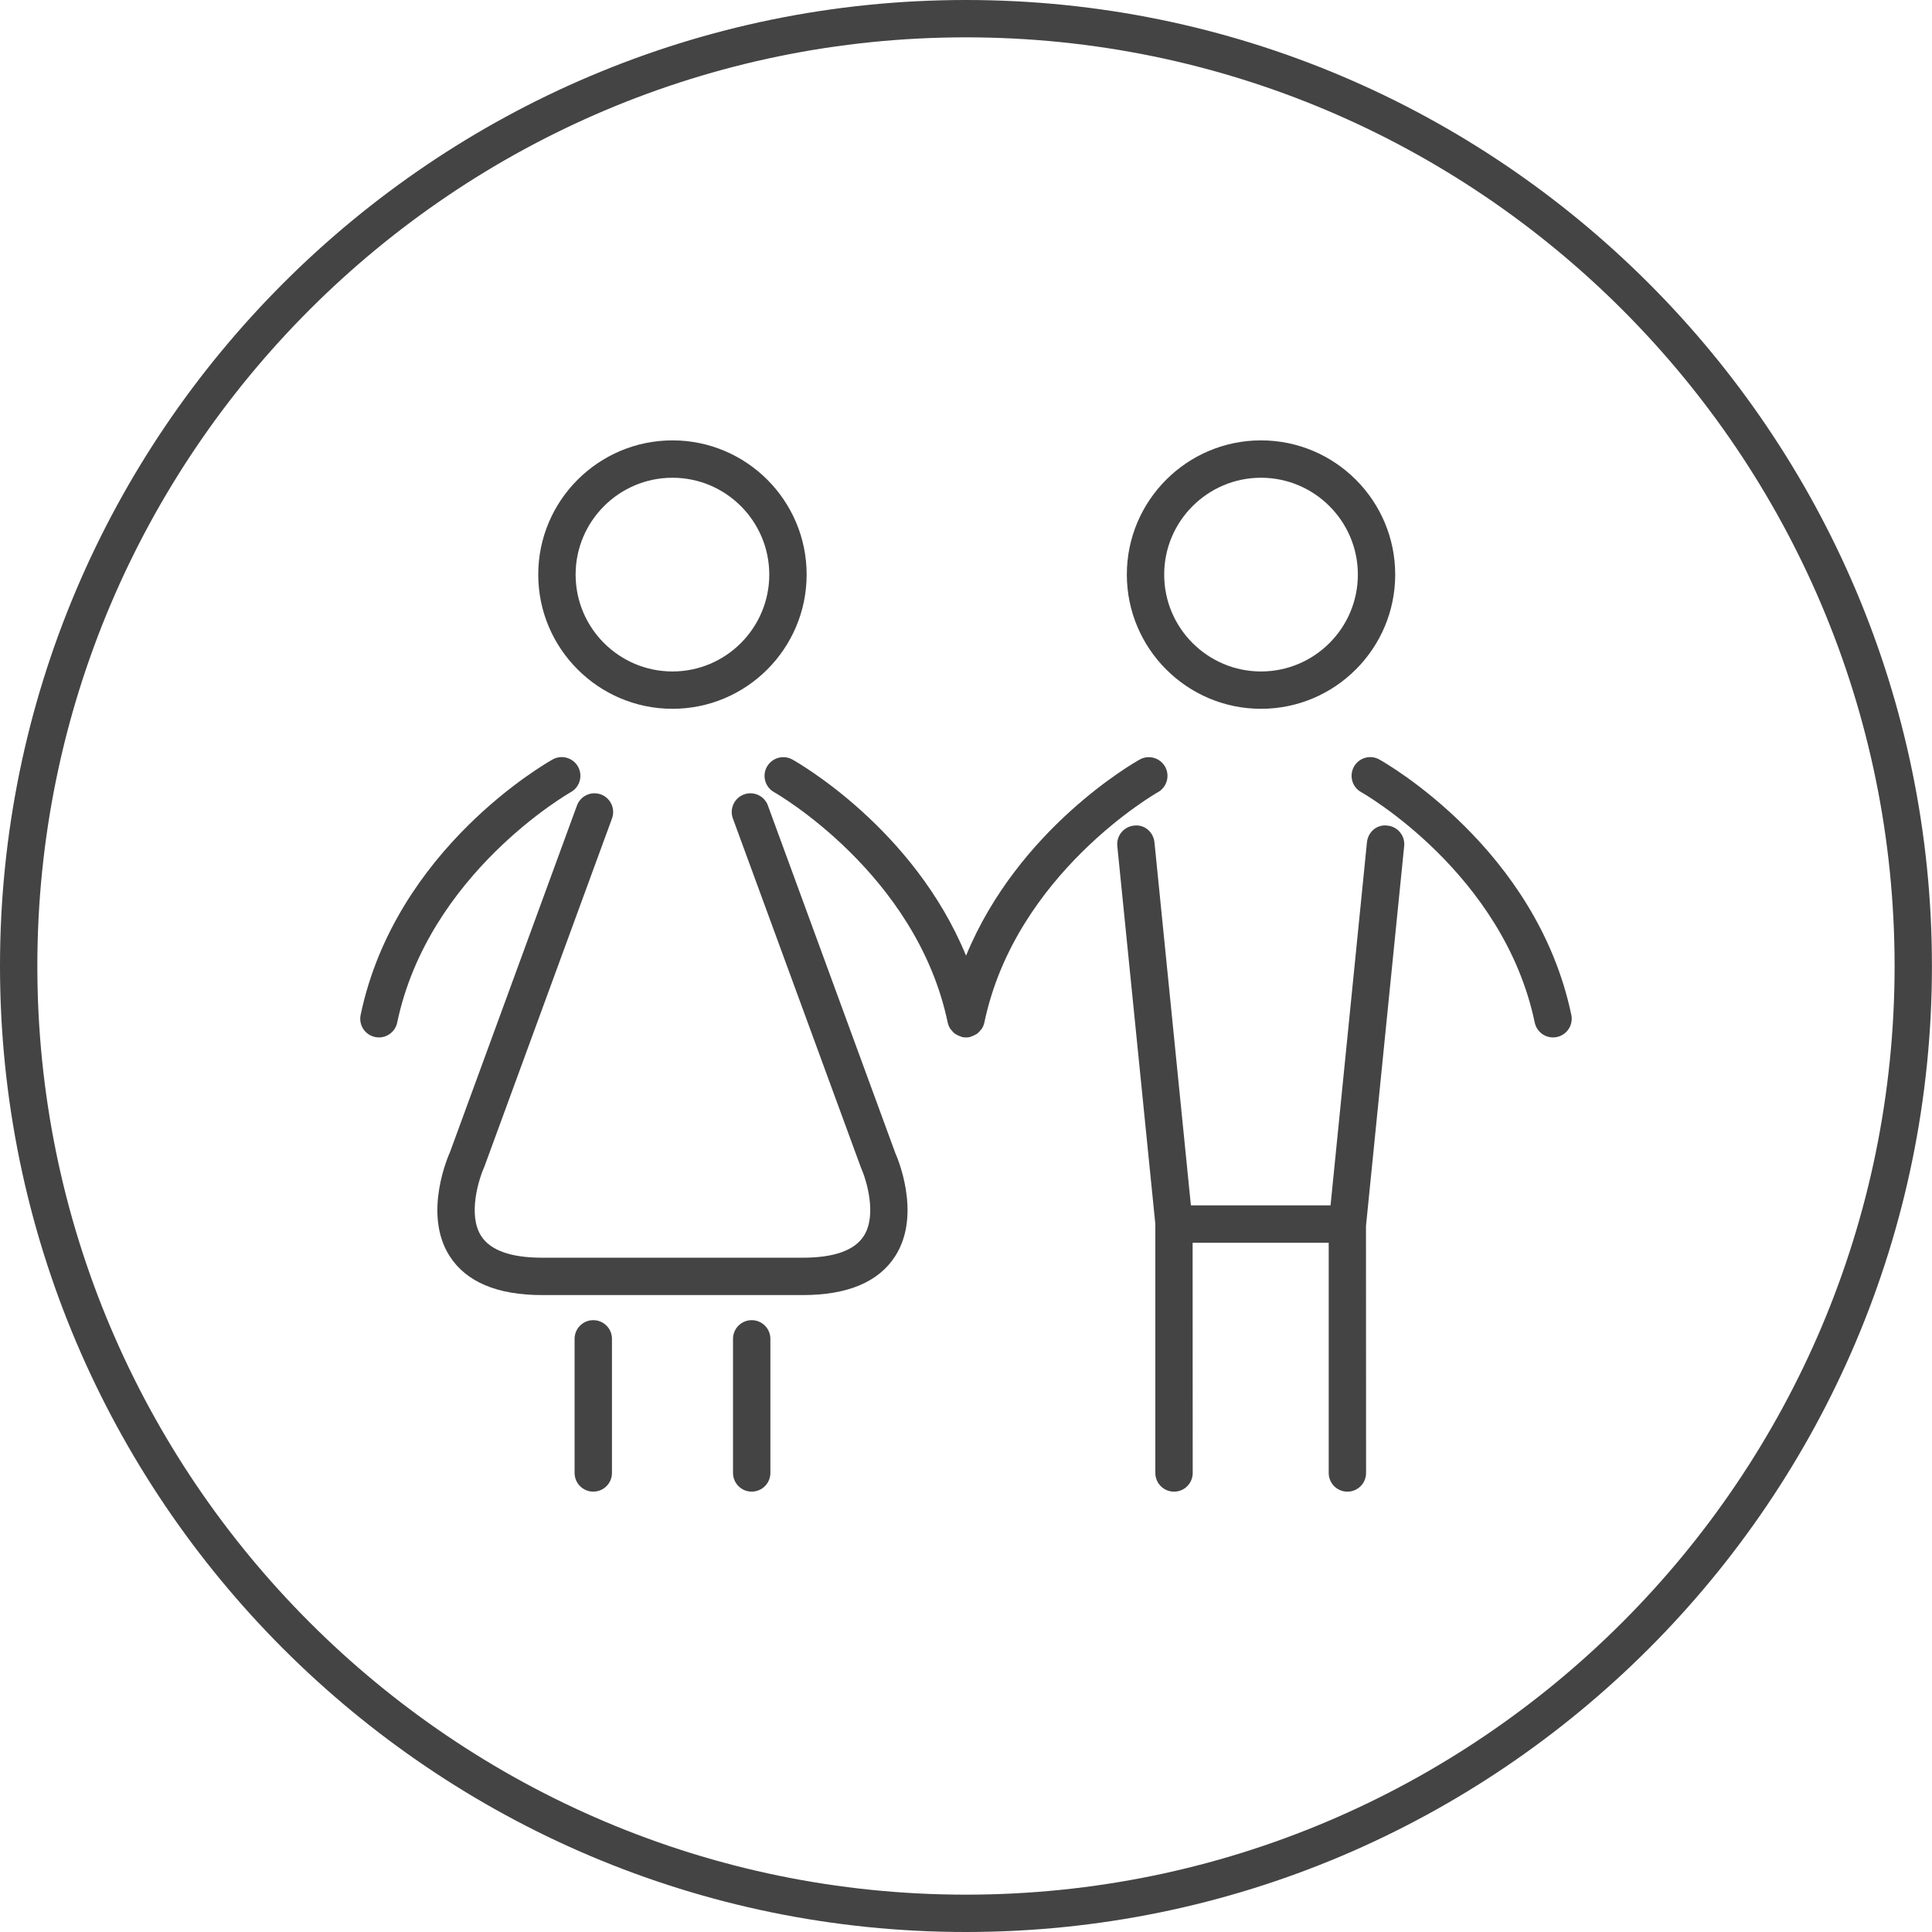 <!-- Generated by IcoMoon.io -->
<svg version="1.1" xmlns="http://www.w3.org/2000/svg" width="64" height="64" viewBox="0 0 64 64">
<title>partners-life-cover-benefit</title>
<path fill="#444" d="M22.277 23.48c2.451 0 4.444-1.995 4.444-4.447s-1.993-4.445-4.444-4.445c-2.451 0-4.447 1.994-4.447 4.445s1.995 4.447 4.447 4.447zM22.277 15.826c1.768 0 3.206 1.439 3.206 3.208 0 1.77-1.438 3.209-3.206 3.209-1.77 0-3.209-1.439-3.209-3.209s1.439-3.208 3.209-3.208z"></path>
<path fill="#444" d="M25.439 26.685c-0.117-0.32-0.471-0.487-0.794-0.368-0.32 0.117-0.485 0.473-0.368 0.794l4.241 11.563c0.179 0.394 0.545 1.573 0.094 2.272-0.307 0.475-0.985 0.717-2.017 0.717h-8.637c-1.031 0-1.711-0.241-2.017-0.717-0.451-0.699-0.086-1.877 0.111-2.316l4.222-11.519c0.117-0.321-0.048-0.677-0.368-0.794-0.323-0.119-0.677 0.048-0.794 0.368l-4.203 11.474c-0.038 0.083-0.919 2.039-0.013 3.453 0.549 0.855 1.579 1.289 3.061 1.289h8.637c1.483 0 2.513-0.434 3.061-1.29 0.906-1.413 0.025-3.37 0.006-3.407l-4.223-11.519z"></path>
<path fill="#444" d="M41.773 23.48c2.451 0 4.445-1.995 4.445-4.447s-1.994-4.445-4.445-4.445-4.445 1.994-4.445 4.445 1.993 4.447 4.445 4.447zM41.773 15.826c1.769 0 3.208 1.439 3.208 3.208 0 1.77-1.439 3.209-3.208 3.209s-3.208-1.439-3.208-3.209c0-1.769 1.439-3.208 3.208-3.208z"></path>
<path fill="#444" d="M19.653 43.732c-0.342 0-0.619 0.277-0.619 0.619v4.442c0 0.342 0.277 0.619 0.619 0.619s0.619-0.277 0.619-0.619v-4.442c0.001-0.342-0.277-0.619-0.619-0.619z"></path>
<path fill="#444" d="M24.901 43.732c-0.342 0-0.619 0.277-0.619 0.619v4.442c0 0.342 0.277 0.619 0.619 0.619s0.619-0.277 0.619-0.619v-4.442c0-0.342-0.277-0.619-0.619-0.619z"></path>
<path fill="#444" d="M45.96 27.349c-0.35-0.049-0.645 0.214-0.678 0.553l-1.206 12.028h-4.626l-1.207-12.028c-0.035-0.339-0.331-0.599-0.678-0.553-0.339 0.033-0.588 0.338-0.553 0.678l1.26 12.523v8.244c0 0.342 0.277 0.619 0.619 0.619s0.619-0.277 0.619-0.619l-0.003-7.625h4.508v7.625c0 0.342 0.277 0.619 0.619 0.619s0.619-0.277 0.619-0.619l-0.003-8.182 1.265-12.585c0.035-0.341-0.213-0.645-0.553-0.678z"></path>
<path fill="#444" d="M44.851 25.399c-0.166 0.299-0.059 0.675 0.239 0.841 0.047 0.025 4.714 2.68 5.75 7.633 0.061 0.292 0.318 0.493 0.605 0.493 0.043 0 0.085-0.005 0.128-0.013 0.334-0.070 0.549-0.398 0.479-0.733-1.151-5.499-6.147-8.342-6.359-8.46-0.299-0.17-0.677-0.059-0.843 0.239z"></path>
<path fill="#444" d="M12.425 34.353c0.043 0.009 0.086 0.013 0.128 0.013 0.287 0 0.543-0.201 0.605-0.493 1.033-4.936 5.704-7.607 5.752-7.633 0.298-0.167 0.404-0.543 0.238-0.843-0.166-0.298-0.543-0.405-0.841-0.239-0.212 0.119-5.21 2.961-6.36 8.46-0.071 0.336 0.143 0.664 0.477 0.734z"></path>
<path fill="#444" d="M25.405 25.399c-0.166 0.299-0.060 0.675 0.238 0.843 0.048 0.025 4.719 2.697 5.751 7.633 0.017 0.076 0.047 0.145 0.086 0.206 0.010 0.014 0.023 0.024 0.033 0.038 0.035 0.046 0.074 0.089 0.12 0.123 0.020 0.016 0.044 0.025 0.066 0.038 0.045 0.025 0.090 0.046 0.14 0.059 0.013 0.003 0.021 0.013 0.035 0.015 0.041 0.009 0.082 0.013 0.123 0.013 0.001 0 0.002 0.001 0.003 0.001h0.001c0.001 0 0.002-0.001 0.003-0.001 0.041 0 0.082-0.003 0.124-0.013 0.013-0.003 0.022-0.011 0.035-0.015 0.049-0.014 0.093-0.035 0.136-0.058 0.024-0.013 0.049-0.023 0.070-0.039 0.044-0.033 0.081-0.075 0.116-0.119 0.011-0.016 0.027-0.025 0.037-0.043 0.040-0.061 0.070-0.13 0.086-0.206 1.030-4.935 5.703-7.606 5.75-7.632 0.298-0.167 0.404-0.543 0.238-0.843-0.166-0.296-0.543-0.405-0.841-0.239-0.185 0.103-4.019 2.285-5.753 6.498-1.735-4.213-5.568-6.394-5.754-6.498-0.299-0.166-0.675-0.058-0.841 0.239z"></path>
<path fill="#444" d="M31.998 64c17.645 0 32-14.355 32-32s-14.355-32-32-32c-17.644 0-31.998 14.355-31.998 32s14.354 32 31.998 32zM31.998 1.237c16.962 0 30.763 13.8 30.763 30.763s-13.8 30.763-30.763 30.763c-16.961 0-30.761-13.8-30.761-30.763s13.8-30.763 30.761-30.763z"></path>
</svg>

